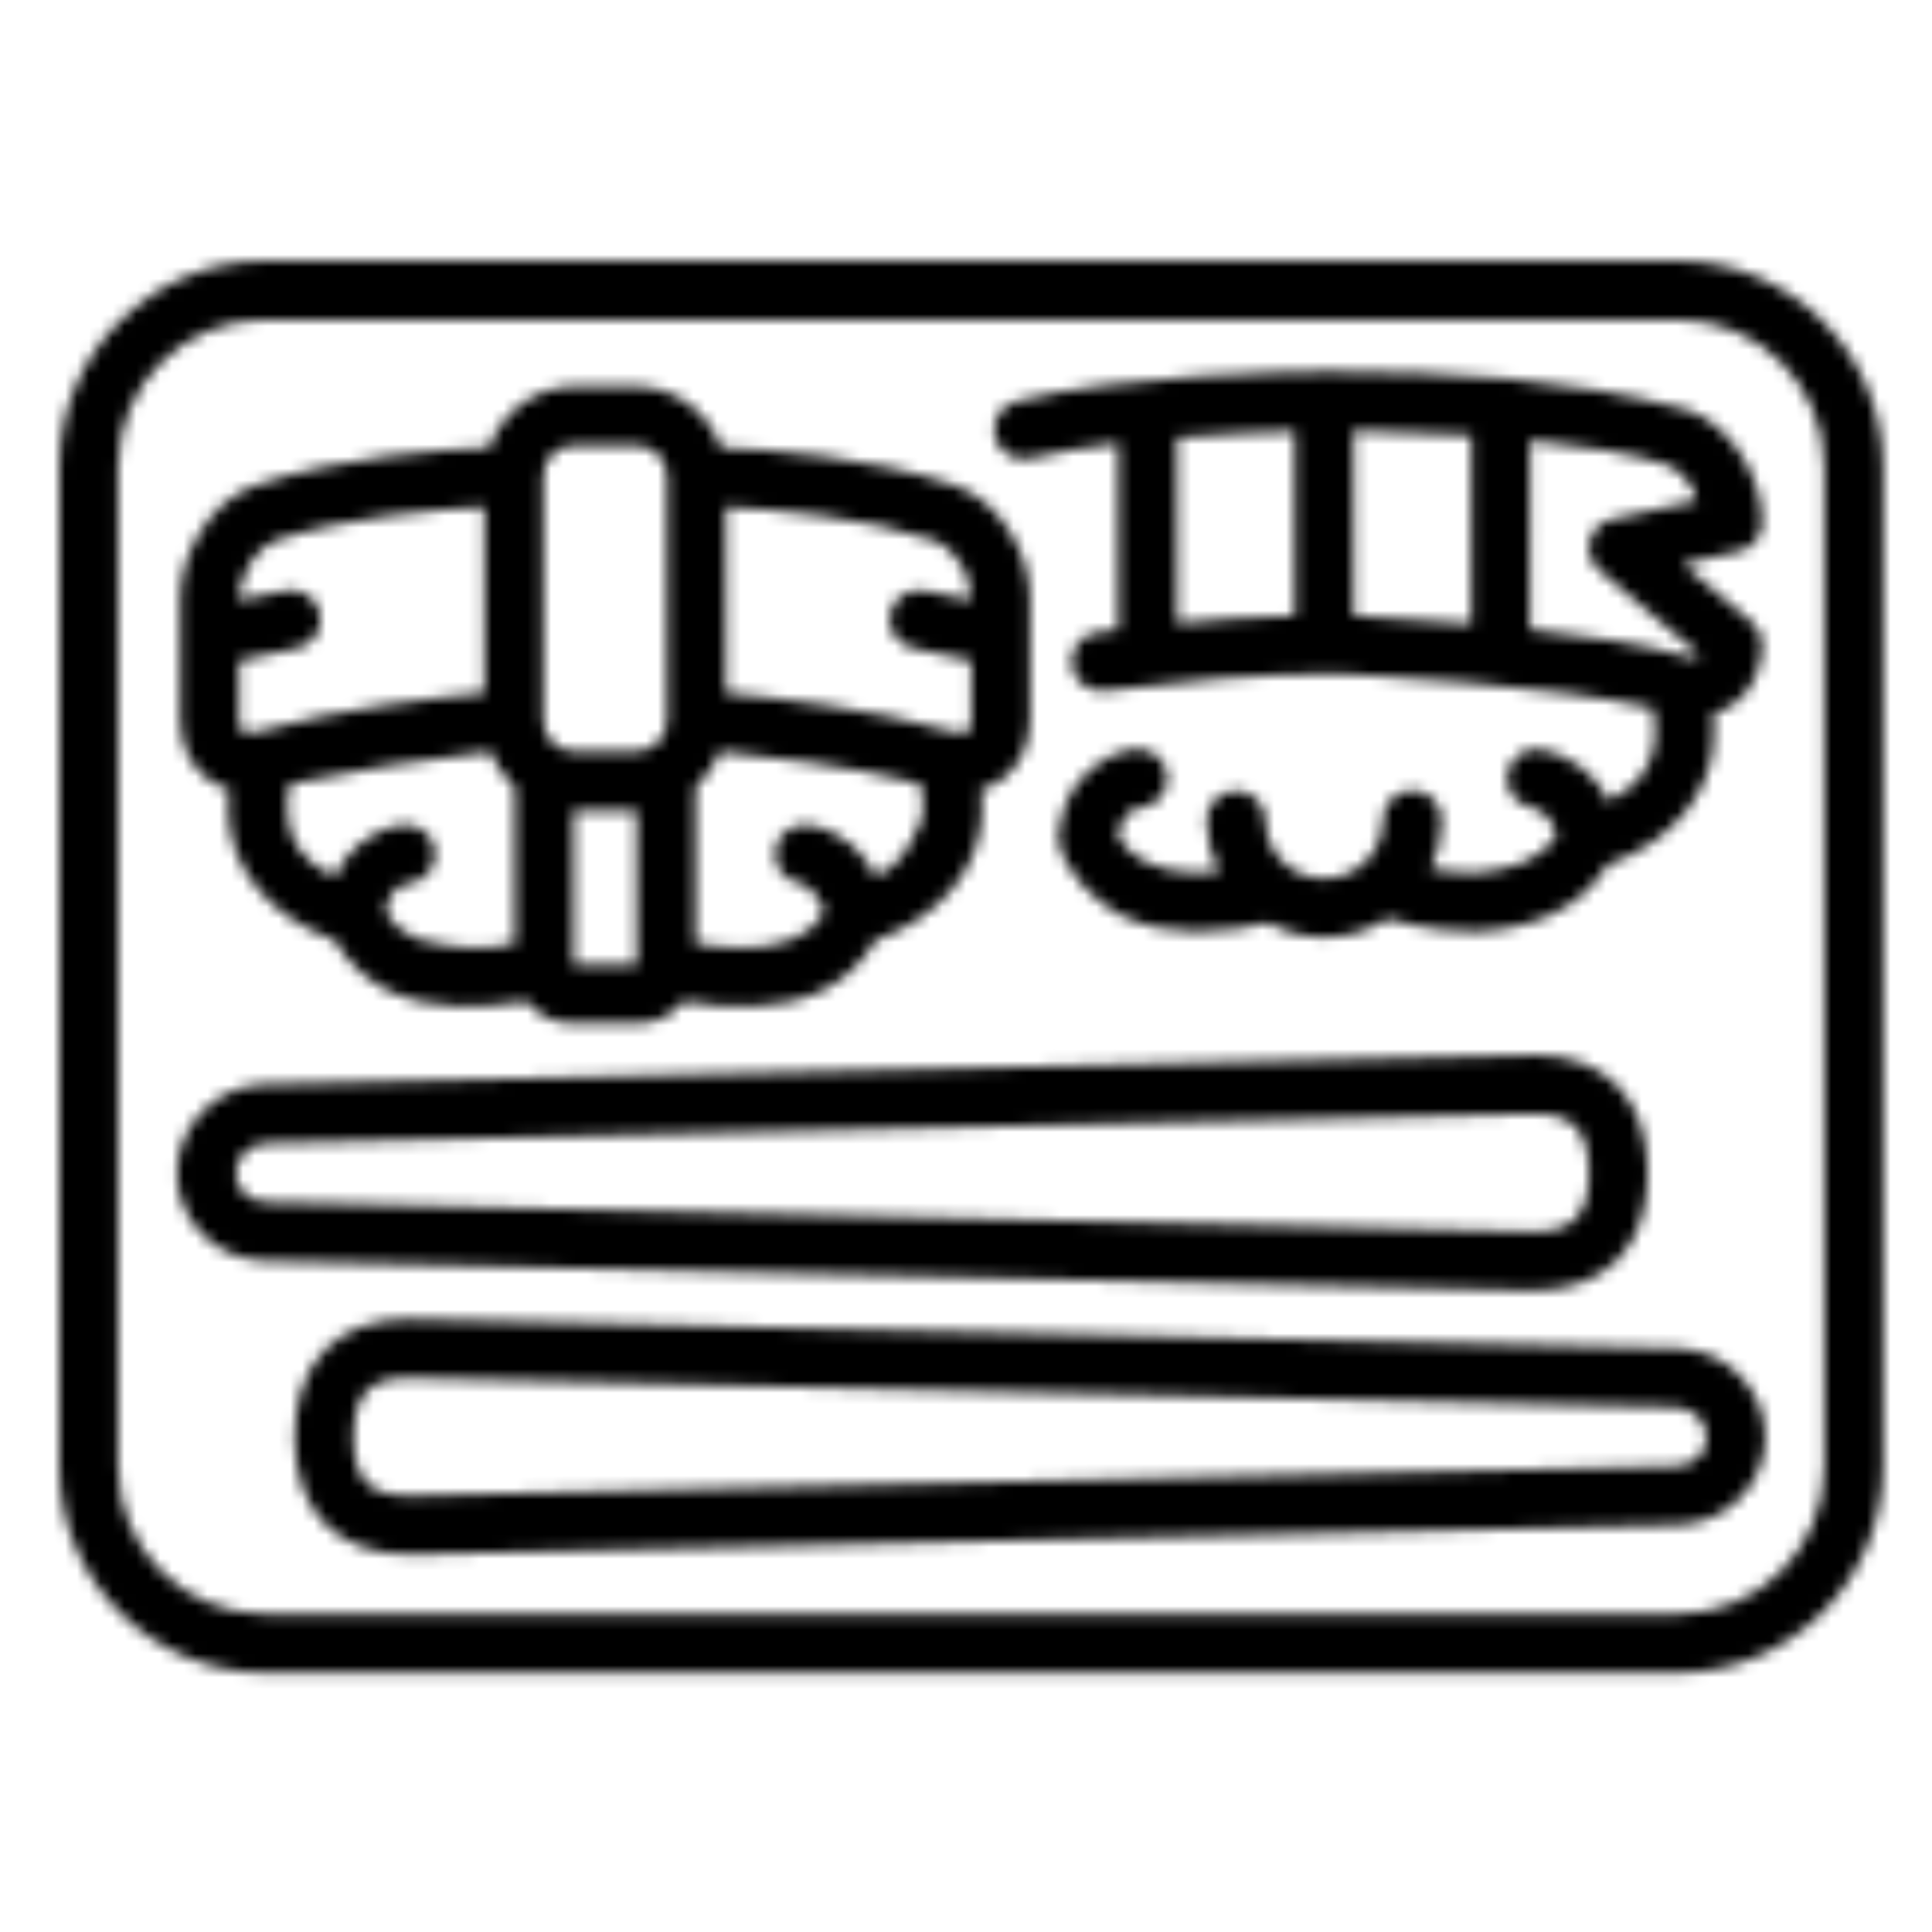 <?xml version="1.0" encoding="UTF-8"?>
<svg xmlns="http://www.w3.org/2000/svg" width="163" height="163" viewBox="0 0 163 163" fill="none">
  <mask id="path-1-inside-1_4995_229" fill="white">
    <path d="M22.387 22C12.805 22 5 29.805 5 39.386V123.751C5 133.332 12.805 141.137 22.387 141.137H141.5C151.081 141.137 158.867 133.332 158.867 123.751V39.386C158.867 29.805 151.081 22 141.5 22H22.387ZM22.387 26.968H141.5C148.417 26.968 153.904 32.469 153.904 39.386V123.751C153.904 130.668 148.417 136.169 141.5 136.169H22.387C15.469 136.169 9.963 130.668 9.963 123.751V39.386C9.963 32.469 15.469 26.968 22.387 26.968ZM112.092 31.345C108.749 31.367 94.808 31.586 85.753 33.856C84.423 34.186 83.611 35.531 83.94 36.861C84.269 38.199 85.625 39.013 86.96 38.674C89.094 38.139 91.668 37.724 94.347 37.404V53.123C93.754 53.199 93.161 53.269 92.568 53.346C91.206 53.523 90.245 54.771 90.426 56.133C90.602 57.494 91.848 58.453 93.208 58.276C99.728 57.419 106.179 56.855 112.718 56.846C112.718 56.846 117.65 57.054 123.657 57.577C129.058 58.048 135.381 58.8 139.43 59.759C139.601 60.49 139.751 61.532 139.595 62.638C139.356 64.325 138.697 66.146 135.635 67.616C134.82 65.333 132.302 63.633 130.012 63.219C128.655 63.005 127.382 63.932 127.171 65.289C126.957 66.647 127.887 67.921 129.246 68.129C130.461 68.47 131.065 69.494 131.345 70.451C129.688 72.951 127.066 73.361 124.534 73.646C123.122 73.668 121.775 73.49 120.729 73.297C121.313 72.034 121.641 70.631 121.641 69.157C121.636 67.794 120.532 66.691 119.169 66.685C117.798 66.68 116.683 67.787 116.677 69.157C116.677 71.923 114.494 74.114 111.728 74.121C108.963 74.128 106.779 71.957 106.765 69.191C106.76 67.813 105.632 66.703 104.254 66.719C102.891 66.742 101.796 67.847 101.801 69.211C101.809 70.768 102.179 72.245 102.834 73.558C102.233 73.626 101.593 73.653 100.939 73.643C99.463 73.62 97.98 73.365 96.799 72.799C95.772 72.307 94.947 71.638 94.308 70.478C94.353 70.222 94.434 69.885 94.584 69.537C94.893 68.821 95.134 68.326 96.397 68.127C97.754 67.916 98.681 66.643 98.467 65.286C98.255 63.929 96.983 63.002 95.626 63.217C92.641 63.688 90.776 65.834 90.023 67.579C89.27 69.325 89.286 70.933 89.286 70.933C89.847 73.671 92.462 76.184 94.657 77.269C96.735 78.264 98.921 78.568 100.885 78.592C103.415 78.622 105.681 78.178 106.978 77.86C108.398 78.641 110.023 79.086 111.748 79.082C113.713 79.079 115.546 78.494 117.089 77.492L117.206 77.552C117.206 77.552 120.589 78.641 124.593 78.594C129.182 78.394 133.419 76.694 135.625 72.976C141.457 70.867 144.016 66.79 144.505 63.335C144.665 62.201 144.643 61.136 144.538 60.204C145.125 60.048 145.686 59.803 146.206 59.453C147.812 58.368 148.682 56.384 148.682 54.358C148.675 53.627 148.344 52.938 147.781 52.473L141.974 47.582L146.719 46.516C147.861 46.272 148.678 45.264 148.682 44.097C148.682 42.093 148.025 40.153 146.957 38.455C145.888 36.757 144.371 35.253 142.304 34.553C142.296 34.553 142.292 34.553 142.284 34.553C131.982 31.859 122.559 31.395 112.092 31.345ZM48.488 32.61C45.163 32.61 42.304 34.784 41.276 37.777C37.402 37.912 28.822 38.49 21.577 40.943C19.509 41.643 17.992 43.146 16.924 44.844C15.855 46.543 15.203 48.487 15.203 50.491V60.748C15.203 62.773 16.068 64.758 17.675 65.842C18.191 66.19 18.75 66.433 19.333 66.589C19.226 67.524 19.202 68.591 19.362 69.725C19.851 73.182 22.412 77.245 28.252 79.351C29.424 81.391 31.133 82.83 32.953 83.685C36.826 85.308 40.513 85.057 44.451 84.485C45.328 85.608 46.689 86.341 48.197 86.341H53.912C55.421 86.341 56.781 85.608 57.659 84.485C61.567 85.15 65.807 85.212 69.156 83.685C70.978 82.829 72.691 81.387 73.863 79.346C79.689 77.238 82.26 73.178 82.748 69.725C82.908 68.591 82.884 67.524 82.777 66.589C83.359 66.432 83.918 66.192 84.435 65.842C86.041 64.758 86.907 62.773 86.907 60.748V50.486C86.907 48.482 86.254 46.543 85.186 44.844C84.117 43.146 82.6 41.643 80.533 40.943C73.288 38.49 64.708 37.913 60.834 37.777C59.806 34.784 56.947 32.61 53.621 32.61H48.488ZM124.133 36.735V52.639L114.206 51.945L114.206 36.328L124.133 36.735ZM109.237 36.386V51.941C105.903 52.038 102.6 52.262 99.31 52.581V36.915C103.106 36.61 106.701 36.461 109.237 36.386ZM129.096 37.147C133.512 37.6 137.887 38.284 140.715 39.241C141.328 39.449 142.138 40.127 142.745 41.093C142.978 41.462 142.962 41.84 143.114 42.246L136.022 43.802C134.005 44.235 133.365 46.795 134.942 48.126L143.443 55.29C142.929 55.596 142.453 55.483 142.066 55.327C138.595 54.329 133.818 53.629 129.095 53.117L129.096 37.147ZM48.488 37.574H53.621C55.133 37.574 56.278 38.698 56.278 40.21V60.747C56.278 62.259 55.133 63.404 53.621 63.404H48.488C46.976 63.404 45.832 62.259 45.832 60.747V40.21C45.832 38.698 46.976 37.574 48.488 37.574ZM40.869 58.469C36.879 58.844 28.465 59.801 21.8 61.717C20.953 61.961 20.577 61.792 20.462 61.717C20.348 61.642 20.167 61.557 20.167 60.747V55.745C21.721 55.356 23.374 55.003 25.023 54.703C26.367 54.457 27.26 53.169 27.02 51.824C26.775 50.472 25.478 49.576 24.127 49.827C22.805 50.068 21.472 50.335 20.167 50.632C20.162 49.428 20.684 48.296 21.122 47.486C21.729 46.522 22.558 45.842 23.172 45.634C29.231 43.583 36.97 42.969 40.869 42.784V58.469ZM61.241 42.784C65.14 42.969 72.878 43.584 78.938 45.634C79.551 45.842 80.381 46.522 80.988 47.486C81.66 48.468 81.86 49.607 81.943 50.631C80.63 50.333 79.294 50.068 77.969 49.827C76.624 49.587 75.335 50.48 75.089 51.824C74.85 53.169 75.743 54.457 77.086 54.703C78.736 55.003 80.388 55.355 81.943 55.745V60.747C81.943 61.557 81.762 61.639 81.647 61.717C81.533 61.792 81.157 61.961 80.31 61.717C73.645 59.801 65.231 58.843 61.241 58.469L61.241 42.784ZM60.752 63.413C64.355 63.765 71.769 64.618 77.658 66.138C77.83 66.871 77.976 67.918 77.818 69.031C76.529 71.885 75.924 72.971 73.862 73.956C73.109 72.21 71.225 70.084 68.24 69.613C66.89 69.41 65.63 70.334 65.419 71.683C65.203 73.032 66.12 74.302 67.469 74.523C68.431 74.77 69.027 75.664 69.573 76.85C68.938 78.011 68.111 78.677 67.047 79.176C64.212 80.314 61.564 80.016 58.676 79.617V66.423C59.59 65.606 60.311 64.576 60.752 63.413ZM41.358 63.418C41.799 64.579 42.52 65.608 43.433 66.424V79.618C40.489 80.3 37.763 79.938 35.062 79.177C34.004 78.68 33.169 78.02 32.532 76.87C32.577 76.615 32.659 76.278 32.808 75.935C33.117 75.218 33.378 74.723 34.64 74.524C35.989 74.303 36.906 73.033 36.691 71.683C36.479 70.329 35.209 69.402 33.855 69.614C30.87 70.085 29 72.211 28.247 73.957C28.239 73.979 28.234 73.987 28.227 74.001C25.181 72.534 24.529 70.713 24.291 69.028C24.134 67.915 24.279 66.872 24.451 66.139C30.087 65.013 35.722 63.995 41.358 63.418ZM53.714 68.367V81.377H48.396L48.396 68.367H53.714ZM22.328 91.488C18.248 91.583 14.927 94.948 14.927 99.001C14.927 103.054 18.301 106.288 22.309 106.383C22.317 106.383 129.043 108.875 129.043 108.875C131.967 108.942 134.619 108.166 136.445 106.33C138.27 104.494 139.028 101.872 139.028 99.001C139.028 96.081 138.27 93.438 136.445 91.58C134.733 89.839 132.293 89.047 129.586 89.011L22.328 91.488ZM129.154 93.979C131.194 93.935 132.25 94.393 132.906 95.06C133.562 95.728 134.064 96.899 134.064 99.001C134.064 101.035 133.562 102.171 132.906 102.83C132.25 103.489 131.194 103.959 129.154 103.911L22.44 101.42C20.951 101.383 19.895 100.332 19.895 99.001C19.895 97.671 21.023 96.484 22.44 96.452L129.154 93.979ZM34.296 111.288C31.589 111.326 29.154 112.116 27.442 113.857C25.617 115.715 24.859 118.358 24.859 121.278C24.859 124.149 25.616 126.766 27.442 128.603C29.268 130.439 31.92 131.22 34.844 131.152L141.553 128.661C145.561 128.565 148.94 125.332 148.94 121.278C148.94 117.225 145.634 113.86 141.553 113.766L34.296 111.288ZM34.732 116.257L141.446 118.729C142.863 118.766 143.991 119.948 143.991 121.278C143.991 122.609 142.936 123.662 141.446 123.697L34.732 126.188C32.693 126.233 31.612 125.767 30.956 125.108C30.3 124.449 29.822 123.312 29.822 121.278C29.822 119.176 30.32 118.005 30.976 117.338C31.632 116.67 32.693 116.209 34.732 116.257Z"></path>
  </mask>
  <path d="M22.387 22C12.805 22 5 29.805 5 39.386V123.751C5 133.332 12.805 141.137 22.387 141.137H141.5C151.081 141.137 158.867 133.332 158.867 123.751V39.386C158.867 29.805 151.081 22 141.5 22H22.387ZM22.387 26.968H141.5C148.417 26.968 153.904 32.469 153.904 39.386V123.751C153.904 130.668 148.417 136.169 141.5 136.169H22.387C15.469 136.169 9.963 130.668 9.963 123.751V39.386C9.963 32.469 15.469 26.968 22.387 26.968ZM112.092 31.345C108.749 31.367 94.808 31.586 85.753 33.856C84.423 34.186 83.611 35.531 83.94 36.861C84.269 38.199 85.625 39.013 86.96 38.674C89.094 38.139 91.668 37.724 94.347 37.404V53.123C93.754 53.199 93.161 53.269 92.568 53.346C91.206 53.523 90.245 54.771 90.426 56.133C90.602 57.494 91.848 58.453 93.208 58.276C99.728 57.419 106.179 56.855 112.718 56.846C112.718 56.846 117.65 57.054 123.657 57.577C129.058 58.048 135.381 58.8 139.43 59.759C139.601 60.49 139.751 61.532 139.595 62.638C139.356 64.325 138.697 66.146 135.635 67.616C134.82 65.333 132.302 63.633 130.012 63.219C128.655 63.005 127.382 63.932 127.171 65.289C126.957 66.647 127.887 67.921 129.246 68.129C130.461 68.47 131.065 69.494 131.345 70.451C129.688 72.951 127.066 73.361 124.534 73.646C123.122 73.668 121.775 73.49 120.729 73.297C121.313 72.034 121.641 70.631 121.641 69.157C121.636 67.794 120.532 66.691 119.169 66.685C117.798 66.68 116.683 67.787 116.677 69.157C116.677 71.923 114.494 74.114 111.728 74.121C108.963 74.128 106.779 71.957 106.765 69.191C106.76 67.813 105.632 66.703 104.254 66.719C102.891 66.742 101.796 67.847 101.801 69.211C101.809 70.768 102.179 72.245 102.834 73.558C102.233 73.626 101.593 73.653 100.939 73.643C99.463 73.62 97.98 73.365 96.799 72.799C95.772 72.307 94.947 71.638 94.308 70.478C94.353 70.222 94.434 69.885 94.584 69.537C94.893 68.821 95.134 68.326 96.397 68.127C97.754 67.916 98.681 66.643 98.467 65.286C98.255 63.929 96.983 63.002 95.626 63.217C92.641 63.688 90.776 65.834 90.023 67.579C89.27 69.325 89.286 70.933 89.286 70.933C89.847 73.671 92.462 76.184 94.657 77.269C96.735 78.264 98.921 78.568 100.885 78.592C103.415 78.622 105.681 78.178 106.978 77.86C108.398 78.641 110.023 79.086 111.748 79.082C113.713 79.079 115.546 78.494 117.089 77.492L117.206 77.552C117.206 77.552 120.589 78.641 124.593 78.594C129.182 78.394 133.419 76.694 135.625 72.976C141.457 70.867 144.016 66.79 144.505 63.335C144.665 62.201 144.643 61.136 144.538 60.204C145.125 60.048 145.686 59.803 146.206 59.453C147.812 58.368 148.682 56.384 148.682 54.358C148.675 53.627 148.344 52.938 147.781 52.473L141.974 47.582L146.719 46.516C147.861 46.272 148.678 45.264 148.682 44.097C148.682 42.093 148.025 40.153 146.957 38.455C145.888 36.757 144.371 35.253 142.304 34.553C142.296 34.553 142.292 34.553 142.284 34.553C131.982 31.859 122.559 31.395 112.092 31.345ZM48.488 32.61C45.163 32.61 42.304 34.784 41.276 37.777C37.402 37.912 28.822 38.49 21.577 40.943C19.509 41.643 17.992 43.146 16.924 44.844C15.855 46.543 15.203 48.487 15.203 50.491V60.748C15.203 62.773 16.068 64.758 17.675 65.842C18.191 66.19 18.75 66.433 19.333 66.589C19.226 67.524 19.202 68.591 19.362 69.725C19.851 73.182 22.412 77.245 28.252 79.351C29.424 81.391 31.133 82.83 32.953 83.685C36.826 85.308 40.513 85.057 44.451 84.485C45.328 85.608 46.689 86.341 48.197 86.341H53.912C55.421 86.341 56.781 85.608 57.659 84.485C61.567 85.15 65.807 85.212 69.156 83.685C70.978 82.829 72.691 81.387 73.863 79.346C79.689 77.238 82.26 73.178 82.748 69.725C82.908 68.591 82.884 67.524 82.777 66.589C83.359 66.432 83.918 66.192 84.435 65.842C86.041 64.758 86.907 62.773 86.907 60.748V50.486C86.907 48.482 86.254 46.543 85.186 44.844C84.117 43.146 82.6 41.643 80.533 40.943C73.288 38.49 64.708 37.913 60.834 37.777C59.806 34.784 56.947 32.61 53.621 32.61H48.488ZM124.133 36.735V52.639L114.206 51.945L114.206 36.328L124.133 36.735ZM109.237 36.386V51.941C105.903 52.038 102.6 52.262 99.31 52.581V36.915C103.106 36.61 106.701 36.461 109.237 36.386ZM129.096 37.147C133.512 37.6 137.887 38.284 140.715 39.241C141.328 39.449 142.138 40.127 142.745 41.093C142.978 41.462 142.962 41.84 143.114 42.246L136.022 43.802C134.005 44.235 133.365 46.795 134.942 48.126L143.443 55.29C142.929 55.596 142.453 55.483 142.066 55.327C138.595 54.329 133.818 53.629 129.095 53.117L129.096 37.147ZM48.488 37.574H53.621C55.133 37.574 56.278 38.698 56.278 40.21V60.747C56.278 62.259 55.133 63.404 53.621 63.404H48.488C46.976 63.404 45.832 62.259 45.832 60.747V40.21C45.832 38.698 46.976 37.574 48.488 37.574ZM40.869 58.469C36.879 58.844 28.465 59.801 21.8 61.717C20.953 61.961 20.577 61.792 20.462 61.717C20.348 61.642 20.167 61.557 20.167 60.747V55.745C21.721 55.356 23.374 55.003 25.023 54.703C26.367 54.457 27.26 53.169 27.02 51.824C26.775 50.472 25.478 49.576 24.127 49.827C22.805 50.068 21.472 50.335 20.167 50.632C20.162 49.428 20.684 48.296 21.122 47.486C21.729 46.522 22.558 45.842 23.172 45.634C29.231 43.583 36.97 42.969 40.869 42.784V58.469ZM61.241 42.784C65.14 42.969 72.878 43.584 78.938 45.634C79.551 45.842 80.381 46.522 80.988 47.486C81.66 48.468 81.86 49.607 81.943 50.631C80.63 50.333 79.294 50.068 77.969 49.827C76.624 49.587 75.335 50.48 75.089 51.824C74.85 53.169 75.743 54.457 77.086 54.703C78.736 55.003 80.388 55.355 81.943 55.745V60.747C81.943 61.557 81.762 61.639 81.647 61.717C81.533 61.792 81.157 61.961 80.31 61.717C73.645 59.801 65.231 58.843 61.241 58.469L61.241 42.784ZM60.752 63.413C64.355 63.765 71.769 64.618 77.658 66.138C77.83 66.871 77.976 67.918 77.818 69.031C76.529 71.885 75.924 72.971 73.862 73.956C73.109 72.21 71.225 70.084 68.24 69.613C66.89 69.41 65.63 70.334 65.419 71.683C65.203 73.032 66.12 74.302 67.469 74.523C68.431 74.77 69.027 75.664 69.573 76.85C68.938 78.011 68.111 78.677 67.047 79.176C64.212 80.314 61.564 80.016 58.676 79.617V66.423C59.59 65.606 60.311 64.576 60.752 63.413ZM41.358 63.418C41.799 64.579 42.52 65.608 43.433 66.424V79.618C40.489 80.3 37.763 79.938 35.062 79.177C34.004 78.68 33.169 78.02 32.532 76.87C32.577 76.615 32.659 76.278 32.808 75.935C33.117 75.218 33.378 74.723 34.64 74.524C35.989 74.303 36.906 73.033 36.691 71.683C36.479 70.329 35.209 69.402 33.855 69.614C30.87 70.085 29 72.211 28.247 73.957C28.239 73.979 28.234 73.987 28.227 74.001C25.181 72.534 24.529 70.713 24.291 69.028C24.134 67.915 24.279 66.872 24.451 66.139C30.087 65.013 35.722 63.995 41.358 63.418ZM53.714 68.367V81.377H48.396L48.396 68.367H53.714ZM22.328 91.488C18.248 91.583 14.927 94.948 14.927 99.001C14.927 103.054 18.301 106.288 22.309 106.383C22.317 106.383 129.043 108.875 129.043 108.875C131.967 108.942 134.619 108.166 136.445 106.33C138.27 104.494 139.028 101.872 139.028 99.001C139.028 96.081 138.27 93.438 136.445 91.58C134.733 89.839 132.293 89.047 129.586 89.011L22.328 91.488ZM129.154 93.979C131.194 93.935 132.25 94.393 132.906 95.06C133.562 95.728 134.064 96.899 134.064 99.001C134.064 101.035 133.562 102.171 132.906 102.83C132.25 103.489 131.194 103.959 129.154 103.911L22.44 101.42C20.951 101.383 19.895 100.332 19.895 99.001C19.895 97.671 21.023 96.484 22.44 96.452L129.154 93.979ZM34.296 111.288C31.589 111.326 29.154 112.116 27.442 113.857C25.617 115.715 24.859 118.358 24.859 121.278C24.859 124.149 25.616 126.766 27.442 128.603C29.268 130.439 31.92 131.22 34.844 131.152L141.553 128.661C145.561 128.565 148.94 125.332 148.94 121.278C148.94 117.225 145.634 113.86 141.553 113.766L34.296 111.288ZM34.732 116.257L141.446 118.729C142.863 118.766 143.991 119.948 143.991 121.278C143.991 122.609 142.936 123.662 141.446 123.697L34.732 126.188C32.693 126.233 31.612 125.767 30.956 125.108C30.3 124.449 29.822 123.312 29.822 121.278C29.822 119.176 30.32 118.005 30.976 117.338C31.632 116.67 32.693 116.209 34.732 116.257Z" fill="#F1B900" stroke="black" stroke-width="7.559" mask="url(#path-1-inside-1_4995_229)"></path>
</svg>
